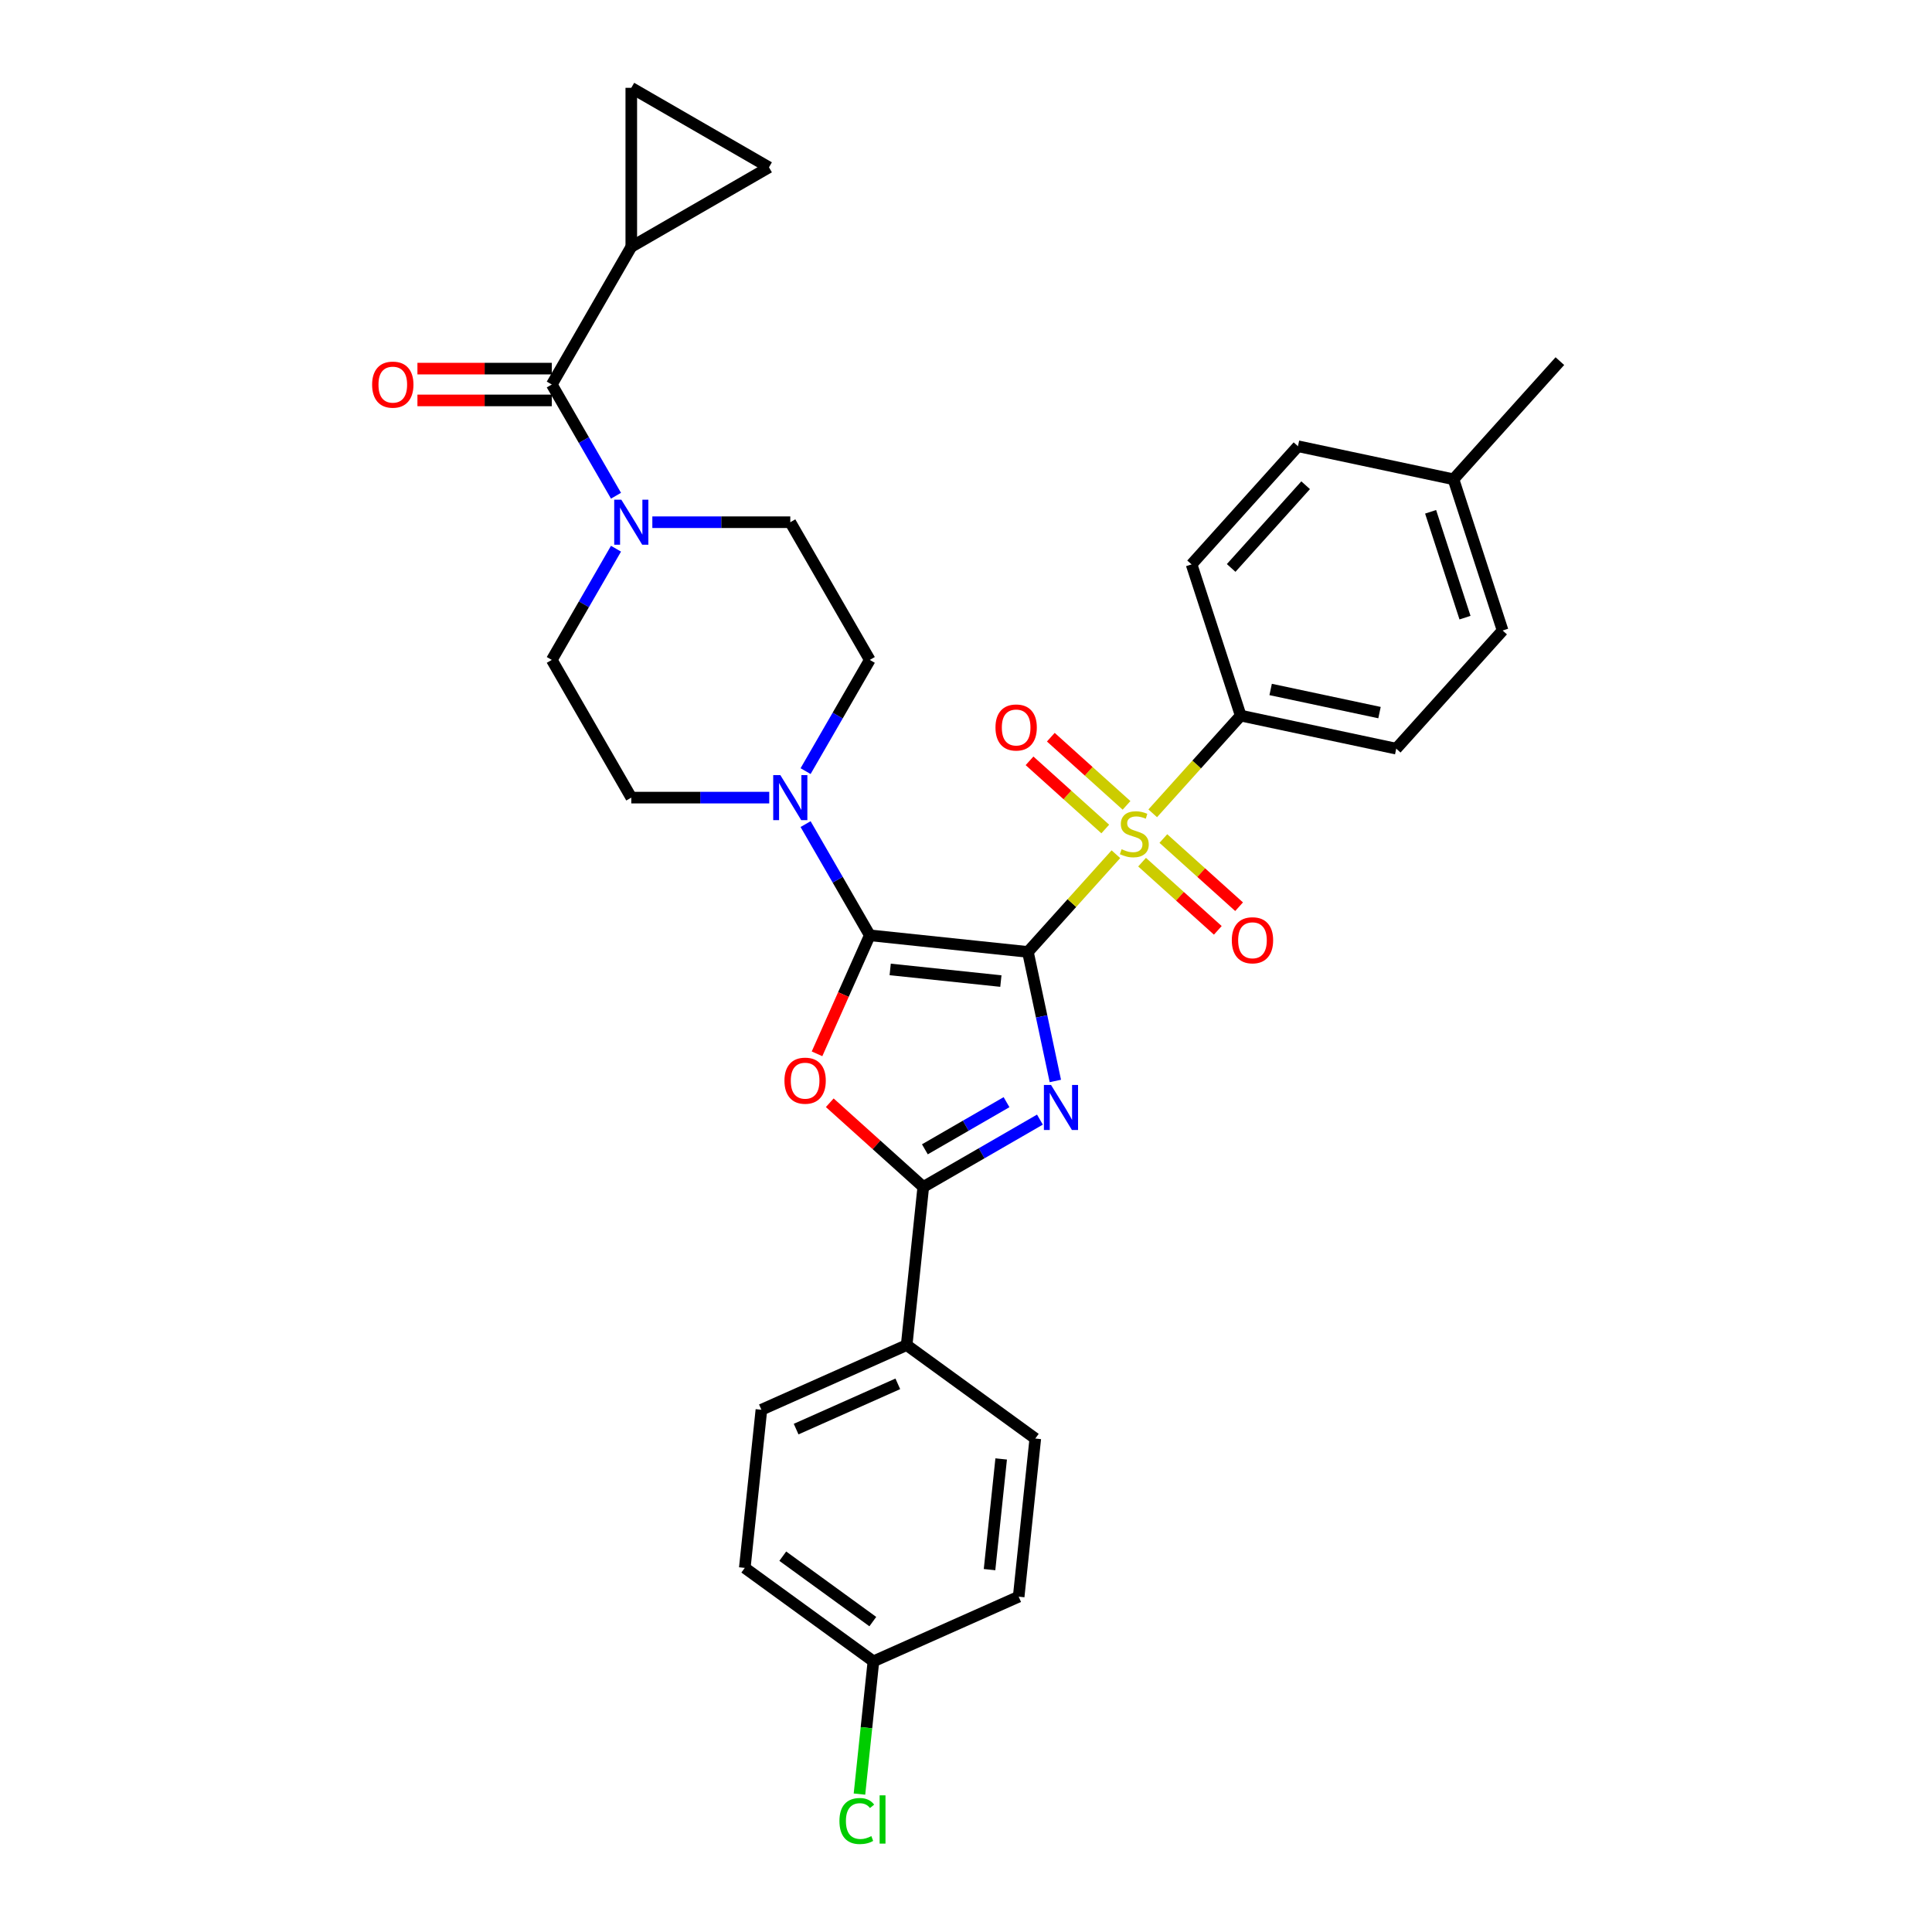 <?xml version='1.0' encoding='iso-8859-1'?>
<svg version='1.1' baseProfile='full'
              xmlns='http://www.w3.org/2000/svg'
                      xmlns:rdkit='http://www.rdkit.org/xml'
                      xmlns:xlink='http://www.w3.org/1999/xlink'
                  xml:space='preserve'
width='1000px' height='1000px' viewBox='0 0 1000 1000'>
<!-- END OF HEADER -->
<rect style='opacity:1.0;fill:#FFFFFF;stroke:none' width='1000' height='1000' x='0' y='0'> </rect>
<path class='bond-0' d='M 532.05,492.717 L 539.148,526.112' style='fill:none;fill-rule:evenodd;stroke:#000000;stroke-width:6px;stroke-linecap:butt;stroke-linejoin:miter;stroke-opacity:1' />
<path class='bond-0' d='M 539.148,526.112 L 546.246,559.506' style='fill:none;fill-rule:evenodd;stroke:#0000FF;stroke-width:6px;stroke-linecap:butt;stroke-linejoin:miter;stroke-opacity:1' />
<path class='bond-1' d='M 532.05,492.717 L 450.202,484.115' style='fill:none;fill-rule:evenodd;stroke:#000000;stroke-width:6px;stroke-linecap:butt;stroke-linejoin:miter;stroke-opacity:1' />
<path class='bond-1' d='M 518.052,507.797 L 460.759,501.775' style='fill:none;fill-rule:evenodd;stroke:#000000;stroke-width:6px;stroke-linecap:butt;stroke-linejoin:miter;stroke-opacity:1' />
<path class='bond-2' d='M 532.05,492.717 L 554.819,467.43' style='fill:none;fill-rule:evenodd;stroke:#000000;stroke-width:6px;stroke-linecap:butt;stroke-linejoin:miter;stroke-opacity:1' />
<path class='bond-2' d='M 554.819,467.43 L 577.588,442.142' style='fill:none;fill-rule:evenodd;stroke:#CCCC00;stroke-width:6px;stroke-linecap:butt;stroke-linejoin:miter;stroke-opacity:1' />
<path class='bond-4' d='M 538.264,579.508 L 508.076,596.937' style='fill:none;fill-rule:evenodd;stroke:#0000FF;stroke-width:6px;stroke-linecap:butt;stroke-linejoin:miter;stroke-opacity:1' />
<path class='bond-4' d='M 508.076,596.937 L 477.888,614.366' style='fill:none;fill-rule:evenodd;stroke:#000000;stroke-width:6px;stroke-linecap:butt;stroke-linejoin:miter;stroke-opacity:1' />
<path class='bond-4' d='M 520.978,570.483 L 499.846,582.683' style='fill:none;fill-rule:evenodd;stroke:#0000FF;stroke-width:6px;stroke-linecap:butt;stroke-linejoin:miter;stroke-opacity:1' />
<path class='bond-4' d='M 499.846,582.683 L 478.715,594.883' style='fill:none;fill-rule:evenodd;stroke:#000000;stroke-width:6px;stroke-linecap:butt;stroke-linejoin:miter;stroke-opacity:1' />
<path class='bond-3' d='M 450.202,484.115 L 436.547,514.785' style='fill:none;fill-rule:evenodd;stroke:#000000;stroke-width:6px;stroke-linecap:butt;stroke-linejoin:miter;stroke-opacity:1' />
<path class='bond-3' d='M 436.547,514.785 L 422.892,545.456' style='fill:none;fill-rule:evenodd;stroke:#FF0000;stroke-width:6px;stroke-linecap:butt;stroke-linejoin:miter;stroke-opacity:1' />
<path class='bond-5' d='M 450.202,484.115 L 433.586,455.334' style='fill:none;fill-rule:evenodd;stroke:#000000;stroke-width:6px;stroke-linecap:butt;stroke-linejoin:miter;stroke-opacity:1' />
<path class='bond-5' d='M 433.586,455.334 L 416.969,426.553' style='fill:none;fill-rule:evenodd;stroke:#0000FF;stroke-width:6px;stroke-linecap:butt;stroke-linejoin:miter;stroke-opacity:1' />
<path class='bond-9' d='M 596.648,420.974 L 619.417,395.686' style='fill:none;fill-rule:evenodd;stroke:#CCCC00;stroke-width:6px;stroke-linecap:butt;stroke-linejoin:miter;stroke-opacity:1' />
<path class='bond-9' d='M 619.417,395.686 L 642.186,370.398' style='fill:none;fill-rule:evenodd;stroke:#000000;stroke-width:6px;stroke-linecap:butt;stroke-linejoin:miter;stroke-opacity:1' />
<path class='bond-12' d='M 583.095,416.861 L 563.498,399.216' style='fill:none;fill-rule:evenodd;stroke:#CCCC00;stroke-width:6px;stroke-linecap:butt;stroke-linejoin:miter;stroke-opacity:1' />
<path class='bond-12' d='M 563.498,399.216 L 543.901,381.571' style='fill:none;fill-rule:evenodd;stroke:#FF0000;stroke-width:6px;stroke-linecap:butt;stroke-linejoin:miter;stroke-opacity:1' />
<path class='bond-12' d='M 572.081,429.093 L 552.484,411.448' style='fill:none;fill-rule:evenodd;stroke:#CCCC00;stroke-width:6px;stroke-linecap:butt;stroke-linejoin:miter;stroke-opacity:1' />
<path class='bond-12' d='M 552.484,411.448 L 532.887,393.803' style='fill:none;fill-rule:evenodd;stroke:#FF0000;stroke-width:6px;stroke-linecap:butt;stroke-linejoin:miter;stroke-opacity:1' />
<path class='bond-13' d='M 591.141,446.255 L 610.738,463.9' style='fill:none;fill-rule:evenodd;stroke:#CCCC00;stroke-width:6px;stroke-linecap:butt;stroke-linejoin:miter;stroke-opacity:1' />
<path class='bond-13' d='M 610.738,463.9 L 630.335,481.545' style='fill:none;fill-rule:evenodd;stroke:#FF0000;stroke-width:6px;stroke-linecap:butt;stroke-linejoin:miter;stroke-opacity:1' />
<path class='bond-13' d='M 602.155,434.023 L 621.752,451.668' style='fill:none;fill-rule:evenodd;stroke:#CCCC00;stroke-width:6px;stroke-linecap:butt;stroke-linejoin:miter;stroke-opacity:1' />
<path class='bond-13' d='M 621.752,451.668 L 641.349,469.313' style='fill:none;fill-rule:evenodd;stroke:#FF0000;stroke-width:6px;stroke-linecap:butt;stroke-linejoin:miter;stroke-opacity:1' />
<path class='bond-32' d='M 429.485,570.784 L 453.686,592.575' style='fill:none;fill-rule:evenodd;stroke:#FF0000;stroke-width:6px;stroke-linecap:butt;stroke-linejoin:miter;stroke-opacity:1' />
<path class='bond-32' d='M 453.686,592.575 L 477.888,614.366' style='fill:none;fill-rule:evenodd;stroke:#000000;stroke-width:6px;stroke-linecap:butt;stroke-linejoin:miter;stroke-opacity:1' />
<path class='bond-14' d='M 477.888,614.366 L 469.286,696.214' style='fill:none;fill-rule:evenodd;stroke:#000000;stroke-width:6px;stroke-linecap:butt;stroke-linejoin:miter;stroke-opacity:1' />
<path class='bond-15' d='M 416.969,399.132 L 433.586,370.351' style='fill:none;fill-rule:evenodd;stroke:#0000FF;stroke-width:6px;stroke-linecap:butt;stroke-linejoin:miter;stroke-opacity:1' />
<path class='bond-15' d='M 433.586,370.351 L 450.202,341.57' style='fill:none;fill-rule:evenodd;stroke:#000000;stroke-width:6px;stroke-linecap:butt;stroke-linejoin:miter;stroke-opacity:1' />
<path class='bond-16' d='M 398.157,412.843 L 362.456,412.843' style='fill:none;fill-rule:evenodd;stroke:#0000FF;stroke-width:6px;stroke-linecap:butt;stroke-linejoin:miter;stroke-opacity:1' />
<path class='bond-16' d='M 362.456,412.843 L 326.755,412.843' style='fill:none;fill-rule:evenodd;stroke:#000000;stroke-width:6px;stroke-linecap:butt;stroke-linejoin:miter;stroke-opacity:1' />
<path class='bond-6' d='M 285.606,199.025 L 302.222,227.806' style='fill:none;fill-rule:evenodd;stroke:#000000;stroke-width:6px;stroke-linecap:butt;stroke-linejoin:miter;stroke-opacity:1' />
<path class='bond-6' d='M 302.222,227.806 L 318.839,256.587' style='fill:none;fill-rule:evenodd;stroke:#0000FF;stroke-width:6px;stroke-linecap:butt;stroke-linejoin:miter;stroke-opacity:1' />
<path class='bond-8' d='M 285.606,199.025 L 326.755,127.753' style='fill:none;fill-rule:evenodd;stroke:#000000;stroke-width:6px;stroke-linecap:butt;stroke-linejoin:miter;stroke-opacity:1' />
<path class='bond-19' d='M 285.606,190.795 L 250.835,190.795' style='fill:none;fill-rule:evenodd;stroke:#000000;stroke-width:6px;stroke-linecap:butt;stroke-linejoin:miter;stroke-opacity:1' />
<path class='bond-19' d='M 250.835,190.795 L 216.064,190.795' style='fill:none;fill-rule:evenodd;stroke:#FF0000;stroke-width:6px;stroke-linecap:butt;stroke-linejoin:miter;stroke-opacity:1' />
<path class='bond-19' d='M 285.606,207.255 L 250.835,207.255' style='fill:none;fill-rule:evenodd;stroke:#000000;stroke-width:6px;stroke-linecap:butt;stroke-linejoin:miter;stroke-opacity:1' />
<path class='bond-19' d='M 250.835,207.255 L 216.064,207.255' style='fill:none;fill-rule:evenodd;stroke:#FF0000;stroke-width:6px;stroke-linecap:butt;stroke-linejoin:miter;stroke-opacity:1' />
<path class='bond-7' d='M 318.839,284.009 L 302.222,312.789' style='fill:none;fill-rule:evenodd;stroke:#0000FF;stroke-width:6px;stroke-linecap:butt;stroke-linejoin:miter;stroke-opacity:1' />
<path class='bond-7' d='M 302.222,312.789 L 285.606,341.57' style='fill:none;fill-rule:evenodd;stroke:#000000;stroke-width:6px;stroke-linecap:butt;stroke-linejoin:miter;stroke-opacity:1' />
<path class='bond-33' d='M 337.651,270.298 L 373.352,270.298' style='fill:none;fill-rule:evenodd;stroke:#0000FF;stroke-width:6px;stroke-linecap:butt;stroke-linejoin:miter;stroke-opacity:1' />
<path class='bond-33' d='M 373.352,270.298 L 409.053,270.298' style='fill:none;fill-rule:evenodd;stroke:#000000;stroke-width:6px;stroke-linecap:butt;stroke-linejoin:miter;stroke-opacity:1' />
<path class='bond-10' d='M 326.755,127.753 L 326.755,45.455' style='fill:none;fill-rule:evenodd;stroke:#000000;stroke-width:6px;stroke-linecap:butt;stroke-linejoin:miter;stroke-opacity:1' />
<path class='bond-11' d='M 326.755,127.753 L 398.027,86.604' style='fill:none;fill-rule:evenodd;stroke:#000000;stroke-width:6px;stroke-linecap:butt;stroke-linejoin:miter;stroke-opacity:1' />
<path class='bond-20' d='M 642.186,370.398 L 722.686,387.509' style='fill:none;fill-rule:evenodd;stroke:#000000;stroke-width:6px;stroke-linecap:butt;stroke-linejoin:miter;stroke-opacity:1' />
<path class='bond-20' d='M 657.684,356.865 L 714.033,368.843' style='fill:none;fill-rule:evenodd;stroke:#000000;stroke-width:6px;stroke-linecap:butt;stroke-linejoin:miter;stroke-opacity:1' />
<path class='bond-21' d='M 642.186,370.398 L 616.755,292.128' style='fill:none;fill-rule:evenodd;stroke:#000000;stroke-width:6px;stroke-linecap:butt;stroke-linejoin:miter;stroke-opacity:1' />
<path class='bond-36' d='M 326.755,45.455 L 398.027,86.604' style='fill:none;fill-rule:evenodd;stroke:#000000;stroke-width:6px;stroke-linecap:butt;stroke-linejoin:miter;stroke-opacity:1' />
<path class='bond-22' d='M 469.286,696.214 L 394.102,729.688' style='fill:none;fill-rule:evenodd;stroke:#000000;stroke-width:6px;stroke-linecap:butt;stroke-linejoin:miter;stroke-opacity:1' />
<path class='bond-22' d='M 464.703,716.272 L 412.075,739.703' style='fill:none;fill-rule:evenodd;stroke:#000000;stroke-width:6px;stroke-linecap:butt;stroke-linejoin:miter;stroke-opacity:1' />
<path class='bond-23' d='M 469.286,696.214 L 535.866,744.588' style='fill:none;fill-rule:evenodd;stroke:#000000;stroke-width:6px;stroke-linecap:butt;stroke-linejoin:miter;stroke-opacity:1' />
<path class='bond-18' d='M 450.202,341.57 L 409.053,270.298' style='fill:none;fill-rule:evenodd;stroke:#000000;stroke-width:6px;stroke-linecap:butt;stroke-linejoin:miter;stroke-opacity:1' />
<path class='bond-17' d='M 326.755,412.843 L 285.606,341.57' style='fill:none;fill-rule:evenodd;stroke:#000000;stroke-width:6px;stroke-linecap:butt;stroke-linejoin:miter;stroke-opacity:1' />
<path class='bond-28' d='M 722.686,387.509 L 777.755,326.35' style='fill:none;fill-rule:evenodd;stroke:#000000;stroke-width:6px;stroke-linecap:butt;stroke-linejoin:miter;stroke-opacity:1' />
<path class='bond-27' d='M 616.755,292.128 L 671.823,230.968' style='fill:none;fill-rule:evenodd;stroke:#000000;stroke-width:6px;stroke-linecap:butt;stroke-linejoin:miter;stroke-opacity:1' />
<path class='bond-27' d='M 637.247,293.968 L 675.795,251.156' style='fill:none;fill-rule:evenodd;stroke:#000000;stroke-width:6px;stroke-linecap:butt;stroke-linejoin:miter;stroke-opacity:1' />
<path class='bond-26' d='M 394.102,729.688 L 385.5,811.535' style='fill:none;fill-rule:evenodd;stroke:#000000;stroke-width:6px;stroke-linecap:butt;stroke-linejoin:miter;stroke-opacity:1' />
<path class='bond-25' d='M 535.866,744.588 L 527.264,826.435' style='fill:none;fill-rule:evenodd;stroke:#000000;stroke-width:6px;stroke-linecap:butt;stroke-linejoin:miter;stroke-opacity:1' />
<path class='bond-25' d='M 518.206,755.144 L 512.185,812.437' style='fill:none;fill-rule:evenodd;stroke:#000000;stroke-width:6px;stroke-linecap:butt;stroke-linejoin:miter;stroke-opacity:1' />
<path class='bond-24' d='M 452.081,859.909 L 527.264,826.435' style='fill:none;fill-rule:evenodd;stroke:#000000;stroke-width:6px;stroke-linecap:butt;stroke-linejoin:miter;stroke-opacity:1' />
<path class='bond-30' d='M 452.081,859.909 L 448.47,894.265' style='fill:none;fill-rule:evenodd;stroke:#000000;stroke-width:6px;stroke-linecap:butt;stroke-linejoin:miter;stroke-opacity:1' />
<path class='bond-30' d='M 448.47,894.265 L 444.859,928.621' style='fill:none;fill-rule:evenodd;stroke:#00CC00;stroke-width:6px;stroke-linecap:butt;stroke-linejoin:miter;stroke-opacity:1' />
<path class='bond-35' d='M 452.081,859.909 L 385.5,811.535' style='fill:none;fill-rule:evenodd;stroke:#000000;stroke-width:6px;stroke-linecap:butt;stroke-linejoin:miter;stroke-opacity:1' />
<path class='bond-35' d='M 451.768,839.337 L 405.162,805.475' style='fill:none;fill-rule:evenodd;stroke:#000000;stroke-width:6px;stroke-linecap:butt;stroke-linejoin:miter;stroke-opacity:1' />
<path class='bond-29' d='M 671.823,230.968 L 752.323,248.079' style='fill:none;fill-rule:evenodd;stroke:#000000;stroke-width:6px;stroke-linecap:butt;stroke-linejoin:miter;stroke-opacity:1' />
<path class='bond-34' d='M 777.755,326.35 L 752.323,248.079' style='fill:none;fill-rule:evenodd;stroke:#000000;stroke-width:6px;stroke-linecap:butt;stroke-linejoin:miter;stroke-opacity:1' />
<path class='bond-34' d='M 758.286,319.695 L 740.484,264.906' style='fill:none;fill-rule:evenodd;stroke:#000000;stroke-width:6px;stroke-linecap:butt;stroke-linejoin:miter;stroke-opacity:1' />
<path class='bond-31' d='M 752.323,248.079 L 807.391,186.92' style='fill:none;fill-rule:evenodd;stroke:#000000;stroke-width:6px;stroke-linecap:butt;stroke-linejoin:miter;stroke-opacity:1' />
<path  class='atom-1' d='M 544.009 561.564
L 551.646 573.909
Q 552.403 575.127, 553.621 577.332
Q 554.839 579.538, 554.905 579.67
L 554.905 561.564
L 557.999 561.564
L 557.999 584.871
L 554.806 584.871
L 546.609 571.374
Q 545.655 569.794, 544.634 567.983
Q 543.647 566.173, 543.35 565.613
L 543.35 584.871
L 540.322 584.871
L 540.322 561.564
L 544.009 561.564
' fill='#0000FF'/>
<path  class='atom-3' d='M 580.534 439.557
Q 580.798 439.656, 581.884 440.117
Q 582.97 440.578, 584.155 440.874
Q 585.373 441.137, 586.558 441.137
Q 588.764 441.137, 590.048 440.084
Q 591.332 438.998, 591.332 437.121
Q 591.332 435.837, 590.673 435.047
Q 590.048 434.257, 589.06 433.829
Q 588.073 433.401, 586.427 432.908
Q 584.353 432.282, 583.102 431.69
Q 581.884 431.097, 580.995 429.846
Q 580.139 428.595, 580.139 426.488
Q 580.139 423.558, 582.114 421.748
Q 584.122 419.937, 588.073 419.937
Q 590.772 419.937, 593.834 421.221
L 593.076 423.756
Q 590.278 422.604, 588.172 422.604
Q 585.9 422.604, 584.649 423.558
Q 583.398 424.48, 583.431 426.093
Q 583.431 427.344, 584.057 428.101
Q 584.715 428.858, 585.637 429.286
Q 586.591 429.714, 588.172 430.208
Q 590.278 430.867, 591.529 431.525
Q 592.78 432.183, 593.669 433.533
Q 594.591 434.85, 594.591 437.121
Q 594.591 440.347, 592.418 442.092
Q 590.278 443.804, 586.69 443.804
Q 584.616 443.804, 583.036 443.343
Q 581.489 442.915, 579.645 442.158
L 580.534 439.557
' fill='#CCCC00'/>
<path  class='atom-4' d='M 406.03 559.364
Q 406.03 553.768, 408.795 550.64
Q 411.56 547.513, 416.729 547.513
Q 421.897 547.513, 424.662 550.64
Q 427.427 553.768, 427.427 559.364
Q 427.427 565.026, 424.629 568.252
Q 421.831 571.445, 416.729 571.445
Q 411.593 571.445, 408.795 568.252
Q 406.03 565.059, 406.03 559.364
M 416.729 568.812
Q 420.284 568.812, 422.193 566.442
Q 424.135 564.039, 424.135 559.364
Q 424.135 554.788, 422.193 552.484
Q 420.284 550.147, 416.729 550.147
Q 413.173 550.147, 411.231 552.451
Q 409.322 554.755, 409.322 559.364
Q 409.322 564.071, 411.231 566.442
Q 413.173 568.812, 416.729 568.812
' fill='#FF0000'/>
<path  class='atom-6' d='M 403.901 401.189
L 411.539 413.534
Q 412.296 414.752, 413.514 416.957
Q 414.732 419.163, 414.798 419.295
L 414.798 401.189
L 417.892 401.189
L 417.892 424.496
L 414.699 424.496
L 406.502 410.999
Q 405.547 409.419, 404.527 407.608
Q 403.539 405.798, 403.243 405.238
L 403.243 424.496
L 400.214 424.496
L 400.214 401.189
L 403.901 401.189
' fill='#0000FF'/>
<path  class='atom-8' d='M 321.603 258.644
L 329.24 270.989
Q 329.997 272.207, 331.215 274.413
Q 332.433 276.618, 332.499 276.75
L 332.499 258.644
L 335.594 258.644
L 335.594 281.951
L 332.401 281.951
L 324.204 268.454
Q 323.249 266.874, 322.228 265.064
Q 321.241 263.253, 320.945 262.693
L 320.945 281.951
L 317.916 281.951
L 317.916 258.644
L 321.603 258.644
' fill='#0000FF'/>
<path  class='atom-13' d='M 515.26 376.555
Q 515.26 370.959, 518.025 367.832
Q 520.79 364.704, 525.959 364.704
Q 531.127 364.704, 533.892 367.832
Q 536.657 370.959, 536.657 376.555
Q 536.657 382.218, 533.859 385.444
Q 531.061 388.637, 525.959 388.637
Q 520.823 388.637, 518.025 385.444
Q 515.26 382.25, 515.26 376.555
M 525.959 386.003
Q 529.514 386.003, 531.423 383.633
Q 533.365 381.23, 533.365 376.555
Q 533.365 371.98, 531.423 369.675
Q 529.514 367.338, 525.959 367.338
Q 522.403 367.338, 520.461 369.642
Q 518.552 371.947, 518.552 376.555
Q 518.552 381.263, 520.461 383.633
Q 522.403 386.003, 525.959 386.003
' fill='#FF0000'/>
<path  class='atom-14' d='M 637.579 486.692
Q 637.579 481.096, 640.344 477.968
Q 643.109 474.841, 648.278 474.841
Q 653.446 474.841, 656.211 477.968
Q 658.976 481.096, 658.976 486.692
Q 658.976 492.354, 656.178 495.58
Q 653.38 498.773, 648.278 498.773
Q 643.142 498.773, 640.344 495.58
Q 637.579 492.387, 637.579 486.692
M 648.278 496.14
Q 651.833 496.14, 653.742 493.77
Q 655.685 491.367, 655.685 486.692
Q 655.685 482.116, 653.742 479.812
Q 651.833 477.475, 648.278 477.475
Q 644.722 477.475, 642.78 479.779
Q 640.871 482.083, 640.871 486.692
Q 640.871 491.399, 642.78 493.77
Q 644.722 496.14, 648.278 496.14
' fill='#FF0000'/>
<path  class='atom-20' d='M 192.609 199.091
Q 192.609 193.495, 195.374 190.367
Q 198.139 187.24, 203.307 187.24
Q 208.476 187.24, 211.241 190.367
Q 214.006 193.495, 214.006 199.091
Q 214.006 204.753, 211.208 207.979
Q 208.41 211.172, 203.307 211.172
Q 198.172 211.172, 195.374 207.979
Q 192.609 204.786, 192.609 199.091
M 203.307 208.539
Q 206.863 208.539, 208.772 206.169
Q 210.714 203.766, 210.714 199.091
Q 210.714 194.515, 208.772 192.211
Q 206.863 189.874, 203.307 189.874
Q 199.752 189.874, 197.81 192.178
Q 195.901 194.482, 195.901 199.091
Q 195.901 203.799, 197.81 206.169
Q 199.752 208.539, 203.307 208.539
' fill='#FF0000'/>
<path  class='atom-31' d='M 434.491 942.563
Q 434.491 936.769, 437.191 933.74
Q 439.923 930.679, 445.091 930.679
Q 449.897 930.679, 452.465 934.07
L 450.292 935.847
Q 448.416 933.378, 445.091 933.378
Q 441.569 933.378, 439.692 935.749
Q 437.849 938.086, 437.849 942.563
Q 437.849 947.172, 439.758 949.542
Q 441.7 951.912, 445.453 951.912
Q 448.021 951.912, 451.017 950.365
L 451.938 952.834
Q 450.72 953.624, 448.877 954.085
Q 447.033 954.545, 444.992 954.545
Q 439.923 954.545, 437.191 951.451
Q 434.491 948.357, 434.491 942.563
' fill='#00CC00'/>
<path  class='atom-31' d='M 455.296 929.263
L 458.325 929.263
L 458.325 954.249
L 455.296 954.249
L 455.296 929.263
' fill='#00CC00'/>
</svg>
